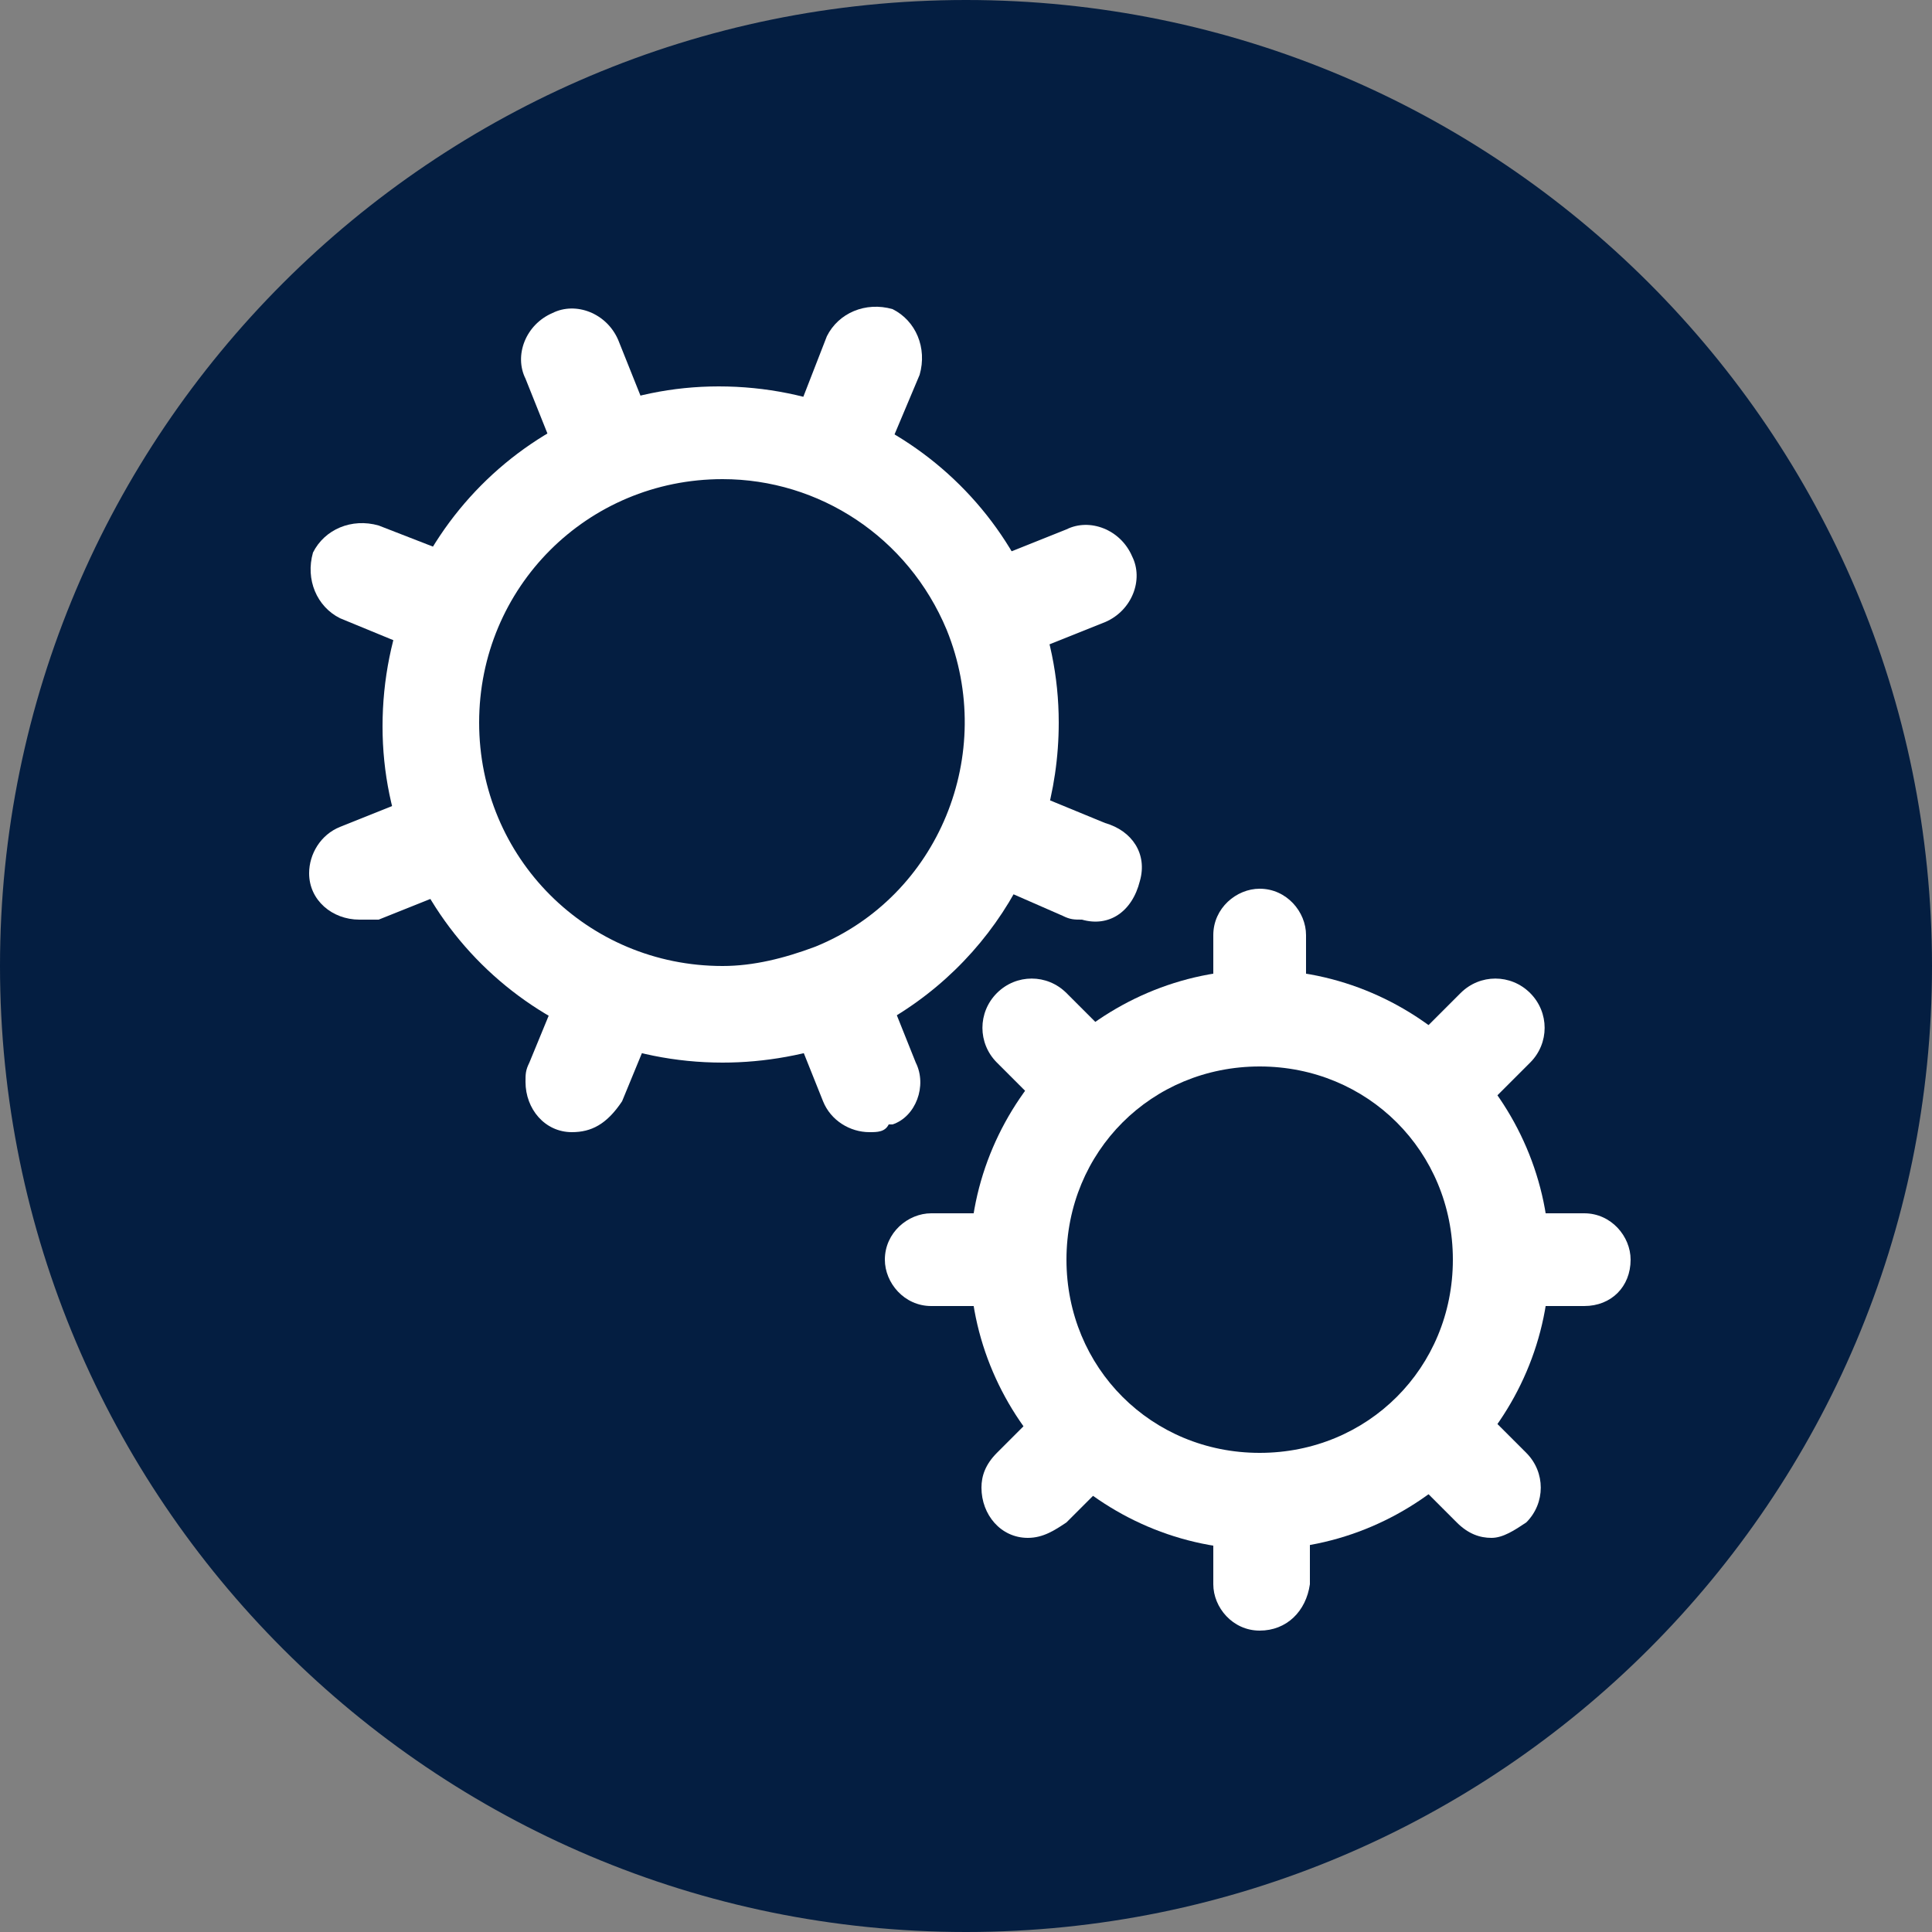 <?xml version="1.0" encoding="utf-8"?>
<!-- Generator: Adobe Illustrator 22.1.0, SVG Export Plug-In . SVG Version: 6.00 Build 0)  -->
<svg version="1.1" id="Layer_1" xmlns="http://www.w3.org/2000/svg" xmlns:xlink="http://www.w3.org/1999/xlink" x="0px" y="0px"
	 viewBox="0 0 50 50" style="enable-background:new 0 0 50 50;" xml:space="preserve">
<rect x="0" y="0" width="50" height="50" fill="#808080" stroke="none"/>
<style type="text/css">
	.st0{fill:#041E41;}
	.st1{fill:#FFFFFF;}
</style>
<title>New landlord_3</title>
<path class="st0" d="M25,50c13.8,0,25-11.2,25-25S38.8,0,25,0S0,11.2,0,25S11.2,50,25,50"/>
<path class="st1" d="M18.7,27.5c-4.9,0-8.8-3.9-8.8-8.7c0-4.9,3.9-8.8,8.7-8.8c4.9,0,8.8,3.9,8.8,8.7c0,3.6-2.1,6.8-5.4,8.2
	C20.9,27.3,19.8,27.5,18.7,27.5z M18.7,12.4c-3.5,0-6.3,2.8-6.3,6.3s2.8,6.3,6.3,6.3c0.8,0,1.6-0.2,2.4-0.5l0,0
	c3.2-1.3,4.7-5,3.4-8.2C23.5,13.9,21.2,12.4,18.7,12.4L18.7,12.4z"/>
<path class="st1" d="M15.4,12.1c-0.5,0-1-0.3-1.2-0.8l-0.6-1.5c-0.3-0.6,0-1.4,0.7-1.7c0.6-0.3,1.4,0,1.7,0.7l0.6,1.5
	c0.3,0.6,0,1.4-0.6,1.7C15.8,12.1,15.6,12.1,15.4,12.1z"/>
<path class="st1" d="M22.5,29.3c-0.5,0-1-0.3-1.2-0.8l-0.6-1.5c-0.3-0.6,0-1.4,0.7-1.7c0.6-0.3,1.4,0,1.7,0.7l0.6,1.5
	c0.3,0.6,0,1.4-0.6,1.6c0,0,0,0-0.1,0C22.9,29.3,22.7,29.3,22.5,29.3z"/>
<path class="st1" d="M9.3,23.8c-0.7,0-1.3-0.5-1.3-1.2c0-0.5,0.3-1,0.8-1.2l1.5-0.6c0.6-0.3,1.4,0,1.7,0.7c0.3,0.6,0,1.4-0.7,1.7
	l-1.5,0.6C9.6,23.8,9.5,23.8,9.3,23.8z"/>
<path class="st1" d="M26.6,16.7c-0.7,0-1.3-0.5-1.3-1.2c0-0.5,0.3-1,0.8-1.2l1.5-0.6c0.6-0.3,1.4,0,1.7,0.7c0.3,0.6,0,1.4-0.7,1.7
	l-1.5,0.6C26.9,16.7,26.8,16.7,26.6,16.7z"/>
<path class="st1" d="M11,16.8c-0.2,0-0.3,0-0.5-0.1L8.8,16c-0.6-0.3-0.9-1-0.7-1.7c0.3-0.6,1-0.9,1.7-0.7l1.8,0.7
	c0.6,0.3,0.9,1,0.6,1.7C11.9,16.5,11.5,16.8,11,16.8z"/>
<path class="st1" d="M28,23.8c-0.2,0-0.3,0-0.5-0.1L25.9,23c-0.6-0.3-0.9-1-0.7-1.7c0.3-0.6,1-0.9,1.7-0.7l1.7,0.7
	c0.7,0.2,1.1,0.8,0.9,1.5C29.3,23.6,28.7,24,28,23.8L28,23.8z"/>
<path class="st1" d="M21.8,12.3c-0.7,0-1.2-0.6-1.2-1.3c0-0.2,0-0.3,0.1-0.5l0.7-1.8c0.3-0.6,1-0.9,1.7-0.7c0.6,0.3,0.9,1,0.7,1.7
	L23,11.6C22.8,12,22.3,12.3,21.8,12.3z"/>
<path class="st1" d="M14.8,29.3c-0.7,0-1.2-0.6-1.2-1.3c0-0.2,0-0.3,0.1-0.5l0.7-1.7c0.3-0.6,1-0.9,1.7-0.7c0.6,0.3,0.9,1,0.7,1.7
	l-0.7,1.7C15.7,29.1,15.3,29.3,14.8,29.3z"/>
<path class="st1" d="M32.6,40.1c-4.1,0-7.5-3.4-7.5-7.5c0-4.1,3.4-7.5,7.5-7.5c4.1,0,7.5,3.4,7.5,7.5C40.1,36.7,36.7,40.1,32.6,40.1
	z M32.6,27.6c-2.8,0-5,2.2-5,5c0,2.8,2.2,5,5,5s5-2.2,5-5c0,0,0,0,0,0C37.6,29.8,35.4,27.6,32.6,27.6C32.6,27.6,32.6,27.5,32.6,27.6
	L32.6,27.6z"/>
<path class="st1" d="M32.6,26.8c-0.7,0-1.2-0.6-1.2-1.2v-1.4c0-0.7,0.6-1.2,1.2-1.2c0.7,0,1.2,0.6,1.2,1.2v1.4
	C33.8,26.2,33.3,26.8,32.6,26.8z"/>
<path class="st1" d="M32.6,42.2c-0.7,0-1.2-0.6-1.2-1.2v-1.3c0-0.7,0.6-1.3,1.2-1.3c0.7,0,1.3,0.6,1.3,1.2c0,0,0,0,0,0V41
	C33.8,41.7,33.3,42.2,32.6,42.2z"/>
<path class="st1" d="M25.5,33.8h-1.4c-0.7,0-1.2-0.6-1.2-1.2c0-0.7,0.6-1.2,1.2-1.2h1.4c0.7,0,1.3,0.6,1.3,1.2
	C26.8,33.2,26.2,33.8,25.5,33.8z"/>
<path class="st1" d="M41,33.8h-1.3c-0.7,0-1.2-0.6-1.2-1.2c0-0.7,0.6-1.2,1.2-1.2H41c0.7,0,1.2,0.6,1.2,1.2
	C42.2,33.3,41.7,33.8,41,33.8z"/>
<path class="st1" d="M27.8,29c-0.3,0-0.6-0.1-0.9-0.4l-1.1-1.1c-0.5-0.5-0.5-1.3,0-1.8s1.3-0.5,1.8,0l1.1,1.1c0.5,0.5,0.5,1.3,0,1.8
	C28.4,28.9,28.1,29,27.8,29z"/>
<path class="st1" d="M38.6,39.8c-0.3,0-0.6-0.1-0.9-0.4l-1.1-1.1c-0.5-0.5-0.5-1.3,0-1.8s1.3-0.5,1.8,0l1.1,1.1
	c0.5,0.5,0.5,1.3,0,1.8C39.2,39.6,38.9,39.8,38.6,39.8z"/>
<path class="st1" d="M37.5,29c-0.7,0-1.2-0.6-1.2-1.3c0-0.3,0.1-0.6,0.4-0.9l1.1-1.1c0.5-0.5,1.3-0.5,1.8,0s0.5,1.3,0,1.8l0,0
	l-1.1,1.1C38.1,28.8,37.8,29,37.5,29z"/>
<path class="st1" d="M26.6,39.8c-0.7,0-1.2-0.6-1.2-1.3c0-0.3,0.1-0.6,0.4-0.9l1.1-1.1c0.5-0.5,1.3-0.5,1.8,0s0.5,1.3,0,1.8
	l-1.1,1.1C27.3,39.6,27,39.8,26.6,39.8z"/>
</svg>
